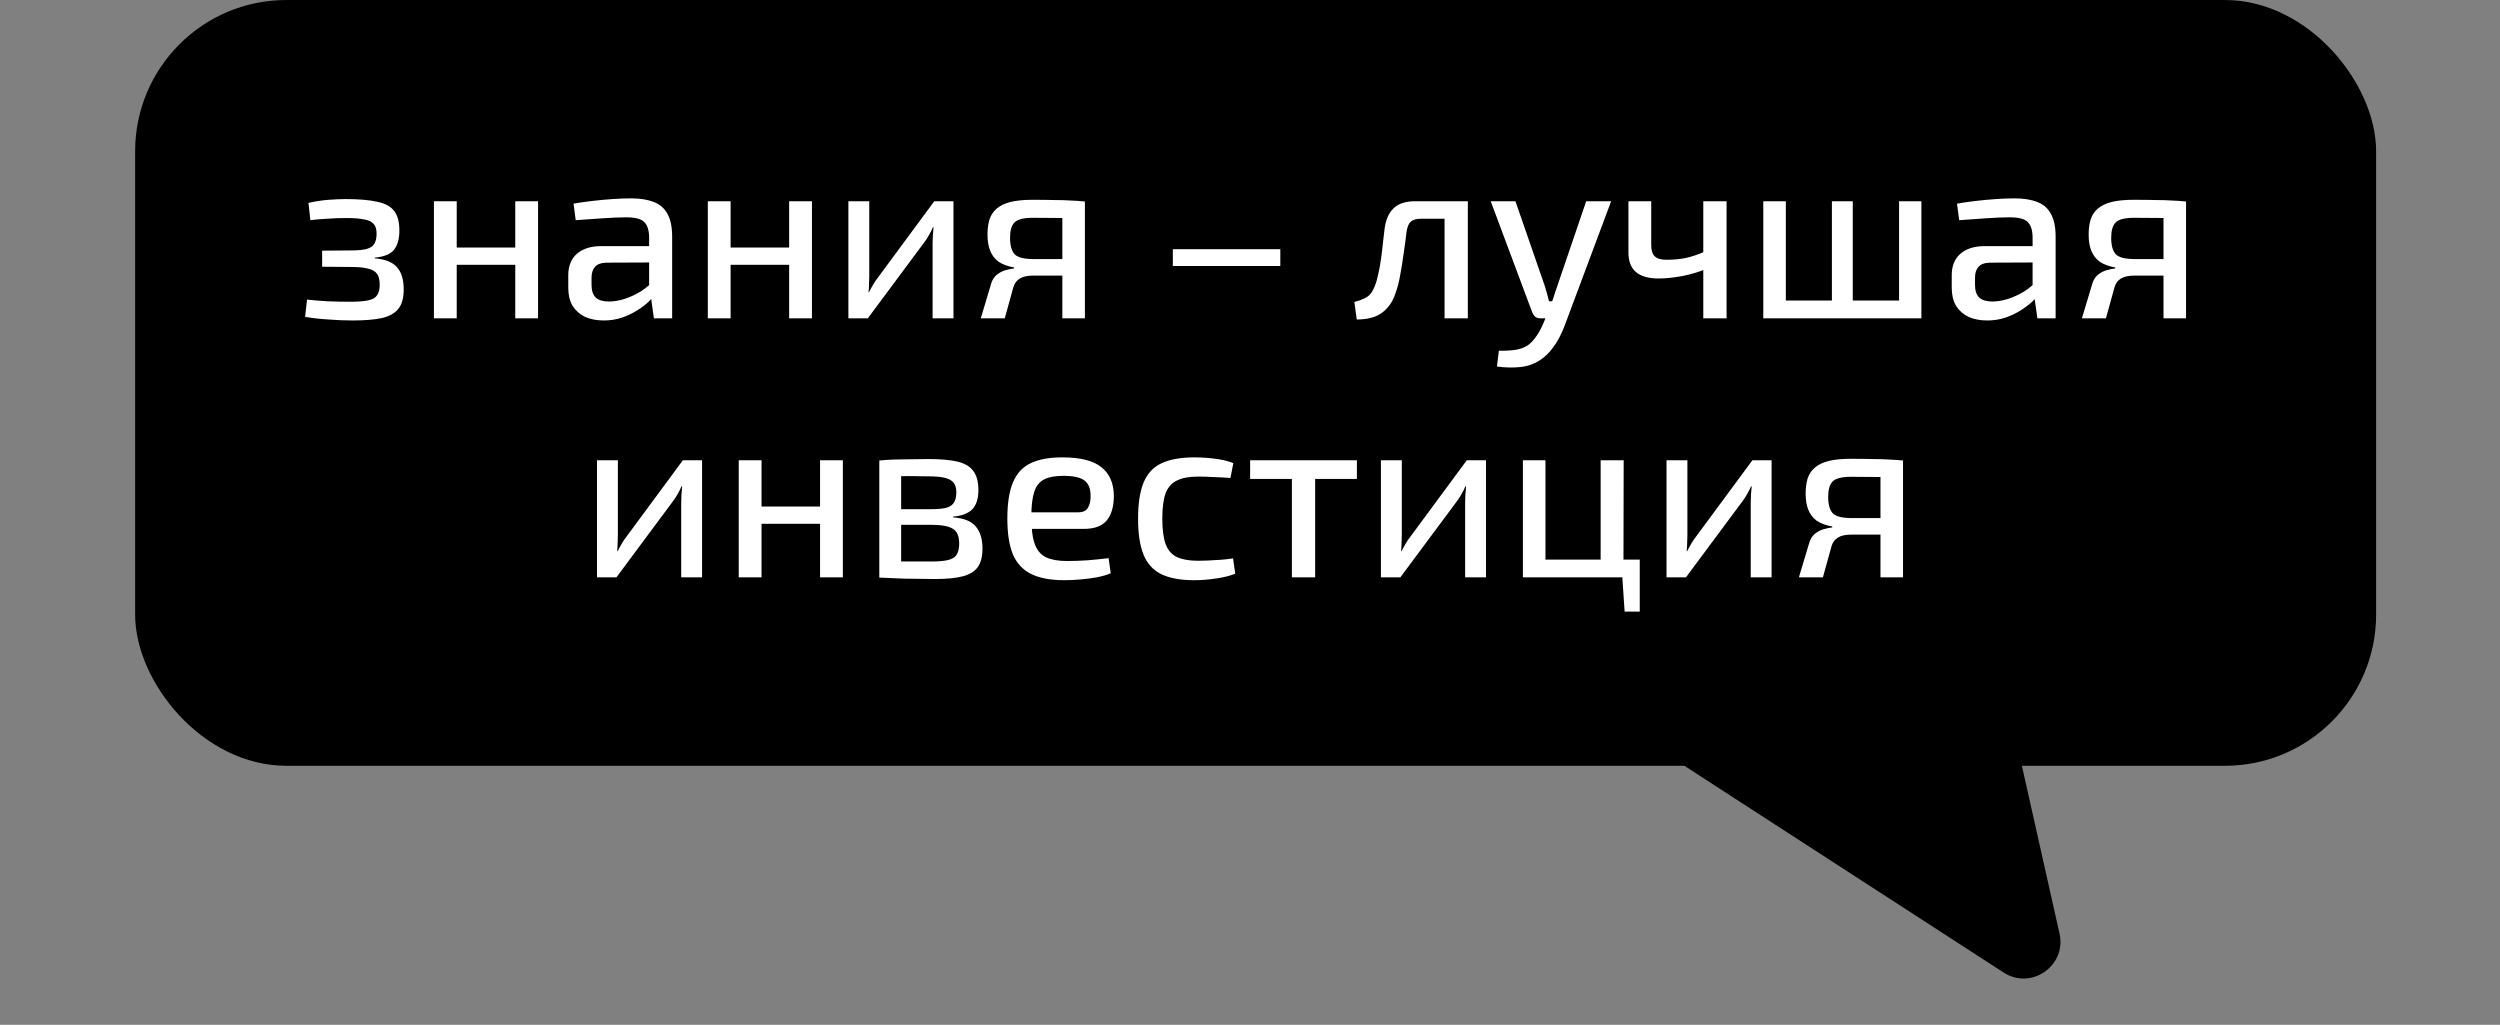 <?xml version="1.0" encoding="UTF-8"?> <svg xmlns="http://www.w3.org/2000/svg" width="222" height="91" viewBox="0 0 222 91" fill="none"><rect x="0" y="0" width="222" height="91" fill="#808080" stroke="none"/><path d="M168.324 37.693C170.235 36.53 172.723 37.587 173.213 39.77L182.885 82.9C183.526 85.757 180.377 87.951 177.919 86.359L138.896 61.089C136.873 59.779 136.915 56.805 138.973 55.553L168.324 37.693Z" fill="black"></path><rect x="211" y="68.001" width="199" height="68" rx="13.43" transform="rotate(-180 211 68.001)" fill="black"></rect><path d="M30.693 17.678C31.858 17.678 32.788 17.757 33.484 17.913C34.18 18.055 34.684 18.325 34.997 18.722C35.309 19.12 35.465 19.702 35.465 20.469C35.465 21.222 35.302 21.797 34.975 22.195C34.663 22.578 34.095 22.806 33.271 22.877V22.941C34.194 23.012 34.855 23.274 35.252 23.729C35.65 24.169 35.849 24.829 35.849 25.71C35.849 26.449 35.693 27.017 35.38 27.414C35.068 27.812 34.578 28.089 33.91 28.245C33.243 28.387 32.376 28.458 31.311 28.458C30.644 28.458 29.941 28.43 29.202 28.373C28.478 28.331 27.775 28.252 27.093 28.139L27.263 26.605C27.775 26.662 28.385 26.711 29.096 26.754C29.806 26.782 30.494 26.797 31.162 26.797C32.156 26.797 32.831 26.697 33.186 26.498C33.541 26.285 33.718 25.881 33.718 25.284C33.718 24.858 33.64 24.538 33.484 24.325C33.328 24.098 33.065 23.942 32.696 23.857C32.327 23.757 31.829 23.707 31.205 23.707L28.605 23.686V22.259L31.183 22.238C31.766 22.238 32.22 22.195 32.547 22.11C32.873 22.024 33.101 21.875 33.228 21.662C33.37 21.449 33.441 21.144 33.441 20.746C33.441 20.363 33.356 20.079 33.186 19.894C33.03 19.695 32.753 19.56 32.355 19.489C31.972 19.404 31.432 19.361 30.736 19.361C30.168 19.361 29.6 19.383 29.032 19.425C28.463 19.454 27.974 19.496 27.562 19.553L27.391 18.019C28.002 17.877 28.598 17.785 29.181 17.742C29.763 17.7 30.267 17.678 30.693 17.678ZM40.557 17.87V28.267H38.533V17.87H40.557ZM45.947 21.982V23.516H40.429V21.982H45.947ZM47.779 17.87V28.267H45.755V17.87H47.779ZM56.044 17.615C56.839 17.615 57.507 17.721 58.046 17.934C58.586 18.133 58.991 18.481 59.261 18.978C59.545 19.475 59.687 20.157 59.687 21.023V28.267H58.068L57.748 26.008L57.642 25.753V21.023C57.627 20.413 57.478 19.972 57.194 19.702C56.924 19.433 56.392 19.298 55.596 19.298C55.043 19.298 54.354 19.326 53.53 19.383C52.72 19.44 51.918 19.496 51.123 19.553L50.931 18.083C51.414 17.998 51.953 17.92 52.55 17.849C53.147 17.778 53.75 17.721 54.361 17.678C54.972 17.636 55.533 17.615 56.044 17.615ZM58.749 21.854L58.728 23.303L53.849 23.324C53.367 23.338 53.026 23.466 52.827 23.707C52.628 23.935 52.529 24.254 52.529 24.666V25.305C52.529 25.817 52.657 26.193 52.912 26.434C53.168 26.662 53.558 26.775 54.084 26.775C54.482 26.775 54.922 26.704 55.405 26.562C55.902 26.406 56.399 26.179 56.896 25.881C57.393 25.568 57.84 25.177 58.238 24.709V26.051C58.11 26.25 57.904 26.491 57.62 26.775C57.336 27.045 56.988 27.308 56.577 27.564C56.179 27.819 55.731 28.032 55.234 28.203C54.737 28.373 54.197 28.458 53.615 28.458C52.99 28.458 52.436 28.352 51.953 28.139C51.485 27.912 51.115 27.585 50.846 27.159C50.59 26.718 50.462 26.186 50.462 25.561V24.432C50.462 23.622 50.718 22.99 51.229 22.536C51.755 22.081 52.479 21.854 53.402 21.854H58.749ZM64.878 17.87V28.267H62.854V17.87H64.878ZM70.268 21.982V23.516H64.75V21.982H70.268ZM72.1 17.87V28.267H70.076V17.87H72.1ZM84.668 17.87V28.267H82.815V21.641C82.815 21.4 82.822 21.165 82.836 20.938C82.85 20.711 82.871 20.462 82.9 20.192H82.836C82.751 20.405 82.637 20.633 82.495 20.874C82.367 21.101 82.239 21.3 82.112 21.471L77.062 28.267H75.337V17.87H77.19V24.517C77.19 24.744 77.183 24.972 77.169 25.199C77.169 25.426 77.155 25.675 77.126 25.945H77.169C77.283 25.717 77.403 25.497 77.531 25.284C77.659 25.057 77.787 24.865 77.915 24.709L82.964 17.87H84.668ZM91.673 17.742C92.469 17.742 93.129 17.75 93.655 17.764C94.18 17.764 94.649 17.778 95.061 17.806C95.472 17.82 95.899 17.849 96.339 17.892L96.083 19.425C95.941 19.397 95.472 19.376 94.677 19.361C93.896 19.347 92.909 19.34 91.716 19.34C90.892 19.34 90.345 19.482 90.076 19.766C89.82 20.036 89.692 20.483 89.692 21.108C89.692 21.79 89.827 22.28 90.097 22.578C90.381 22.863 90.942 23.005 91.78 23.005H96.105L96.147 24.453C95.977 24.453 95.707 24.46 95.338 24.474C94.968 24.474 94.485 24.474 93.889 24.474C93.292 24.474 92.568 24.474 91.716 24.474C91.233 24.474 90.85 24.56 90.566 24.73C90.281 24.901 90.09 25.156 89.99 25.497L89.223 28.267H87.093L88.03 25.135C88.13 24.837 88.286 24.595 88.499 24.411C88.726 24.226 88.975 24.091 89.245 24.006C89.529 23.921 89.799 23.864 90.054 23.835V23.75C89.486 23.651 89.025 23.48 88.669 23.239C88.329 22.983 88.08 22.657 87.924 22.259C87.767 21.861 87.689 21.392 87.689 20.853C87.689 20.341 87.746 19.894 87.86 19.511C87.988 19.113 88.201 18.786 88.499 18.531C88.811 18.261 89.223 18.062 89.735 17.934C90.26 17.806 90.906 17.742 91.673 17.742ZM96.339 17.892V28.267H94.336V17.892H96.339ZM113.692 22.131V23.622H104.148V22.131H113.692ZM130.067 17.87V19.425H126.19C125.764 19.425 125.451 19.518 125.252 19.702C125.068 19.887 124.947 20.214 124.89 20.682C124.819 21.293 124.734 21.925 124.634 22.578C124.549 23.218 124.45 23.835 124.336 24.432C124.237 25.014 124.102 25.54 123.931 26.008C123.761 26.548 123.512 26.995 123.186 27.351C122.873 27.706 122.49 27.968 122.035 28.139C121.581 28.295 121.062 28.373 120.48 28.373L120.267 26.818C120.636 26.718 120.935 26.612 121.162 26.498C121.403 26.385 121.588 26.243 121.716 26.072C121.858 25.888 121.978 25.668 122.078 25.412C122.206 25.099 122.312 24.73 122.397 24.304C122.497 23.878 122.575 23.438 122.632 22.983C122.703 22.515 122.76 22.053 122.802 21.598C122.859 21.13 122.909 20.704 122.951 20.32C123.051 19.525 123.314 18.921 123.74 18.509C124.166 18.083 124.812 17.87 125.678 17.87H130.067ZM130.344 17.87V28.267H128.277V17.87H130.344ZM143.07 17.87L139.001 28.757C138.873 29.126 138.71 29.502 138.511 29.886C138.312 30.283 138.071 30.66 137.787 31.015C137.517 31.37 137.197 31.675 136.828 31.931C136.288 32.3 135.685 32.52 135.017 32.591C134.364 32.662 133.668 32.648 132.929 32.549L133.1 31.143C133.583 31.157 134.044 31.136 134.485 31.079C134.925 31.022 135.315 30.887 135.656 30.674C135.955 30.461 136.224 30.17 136.466 29.8C136.707 29.445 136.913 29.055 137.084 28.629L137.616 27.372C137.73 27.074 137.843 26.747 137.957 26.392C138.071 26.023 138.177 25.703 138.277 25.433L140.854 17.87H143.07ZM134.57 17.87L137.19 25.433C137.261 25.646 137.325 25.866 137.382 26.094C137.439 26.307 137.496 26.527 137.552 26.754H138.064L137.361 28.267H136.807C136.622 28.267 136.466 28.224 136.338 28.139C136.224 28.039 136.132 27.904 136.061 27.734L132.375 17.87H134.57ZM146.629 17.87V21.747C146.629 22.23 146.736 22.571 146.949 22.77C147.162 22.969 147.51 23.068 147.993 23.068C148.561 23.068 149.115 23.019 149.654 22.919C150.194 22.806 150.805 22.6 151.487 22.302L151.678 23.814C150.94 24.127 150.173 24.361 149.377 24.517C148.582 24.659 147.886 24.73 147.29 24.73C146.395 24.73 145.72 24.538 145.266 24.155C144.825 23.771 144.605 23.189 144.605 22.408V17.87H146.629ZM153.319 17.87V28.267H151.252V17.87H153.319ZM158.582 17.87V28.267H156.58V17.87H158.582ZM169.17 26.69V28.267H158.433V26.69H169.17ZM164.526 17.87V28.267H162.673V17.87H164.526ZM170.619 17.87V28.267H168.638V17.87H170.619ZM178.896 17.615C179.691 17.615 180.359 17.721 180.899 17.934C181.438 18.133 181.843 18.481 182.113 18.978C182.397 19.475 182.539 20.157 182.539 21.023V28.267H180.92L180.6 26.008L180.494 25.753V21.023C180.48 20.413 180.331 19.972 180.047 19.702C179.777 19.433 179.244 19.298 178.449 19.298C177.895 19.298 177.206 19.326 176.382 19.383C175.573 19.44 174.77 19.496 173.975 19.553L173.783 18.083C174.266 17.998 174.806 17.92 175.402 17.849C175.999 17.778 176.602 17.721 177.213 17.678C177.824 17.636 178.385 17.615 178.896 17.615ZM181.602 21.854L181.58 23.303L176.702 23.324C176.219 23.338 175.878 23.466 175.679 23.707C175.48 23.935 175.381 24.254 175.381 24.666V25.305C175.381 25.817 175.509 26.193 175.764 26.434C176.02 26.662 176.411 26.775 176.936 26.775C177.334 26.775 177.774 26.704 178.257 26.562C178.754 26.406 179.251 26.179 179.748 25.881C180.245 25.568 180.693 25.177 181.09 24.709V26.051C180.963 26.25 180.757 26.491 180.473 26.775C180.189 27.045 179.841 27.308 179.429 27.564C179.031 27.819 178.584 28.032 178.087 28.203C177.589 28.373 177.05 28.458 176.467 28.458C175.842 28.458 175.289 28.352 174.806 28.139C174.337 27.912 173.968 27.585 173.698 27.159C173.442 26.718 173.314 26.186 173.314 25.561V24.432C173.314 23.622 173.57 22.99 174.081 22.536C174.607 22.081 175.331 21.854 176.254 21.854H181.602ZM189.456 17.742C190.251 17.742 190.912 17.75 191.437 17.764C191.963 17.764 192.431 17.778 192.843 17.806C193.255 17.82 193.681 17.849 194.121 17.892L193.866 19.425C193.724 19.397 193.255 19.376 192.46 19.361C191.678 19.347 190.691 19.34 189.498 19.34C188.675 19.34 188.128 19.482 187.858 19.766C187.602 20.036 187.474 20.483 187.474 21.108C187.474 21.79 187.609 22.28 187.879 22.578C188.163 22.863 188.724 23.005 189.562 23.005H193.887L193.93 24.453C193.759 24.453 193.489 24.46 193.12 24.474C192.751 24.474 192.268 24.474 191.671 24.474C191.075 24.474 190.351 24.474 189.498 24.474C189.015 24.474 188.632 24.56 188.348 24.73C188.064 24.901 187.872 25.156 187.773 25.497L187.006 28.267H184.875L185.813 25.135C185.912 24.837 186.068 24.595 186.281 24.411C186.509 24.226 186.757 24.091 187.027 24.006C187.311 23.921 187.581 23.864 187.837 23.835V23.75C187.269 23.651 186.807 23.48 186.452 23.239C186.111 22.983 185.862 22.657 185.706 22.259C185.55 21.861 185.472 21.392 185.472 20.853C185.472 20.341 185.529 19.894 185.642 19.511C185.77 19.113 185.983 18.786 186.281 18.531C186.594 18.261 187.006 18.062 187.517 17.934C188.043 17.806 188.689 17.742 189.456 17.742ZM194.121 17.892V28.267H192.119V17.892H194.121ZM62.344 40.87V51.267H60.491V44.641C60.491 44.4 60.498 44.165 60.512 43.938C60.527 43.711 60.548 43.462 60.576 43.192H60.512C60.427 43.405 60.314 43.633 60.172 43.874C60.044 44.101 59.916 44.3 59.788 44.471L54.739 51.267H53.013V40.87H54.867V47.517C54.867 47.744 54.86 47.972 54.846 48.199C54.846 48.426 54.831 48.675 54.803 48.944H54.846C54.959 48.717 55.08 48.497 55.208 48.284C55.336 48.057 55.463 47.865 55.591 47.709L60.64 40.87H62.344ZM67.624 40.87V51.267H65.6V40.87H67.624ZM73.014 44.982V46.516H67.496V44.982H73.014ZM74.846 40.87V51.267H72.822V40.87H74.846ZM82.451 40.764C83.544 40.764 84.41 40.842 85.05 40.998C85.689 41.154 86.15 41.431 86.434 41.829C86.733 42.227 86.882 42.795 86.882 43.533C86.882 44.272 86.704 44.833 86.349 45.216C85.994 45.586 85.419 45.806 84.624 45.877V45.941C85.589 46.012 86.264 46.281 86.647 46.75C87.045 47.219 87.244 47.872 87.244 48.71C87.244 49.42 87.102 49.974 86.818 50.372C86.534 50.755 86.086 51.025 85.476 51.181C84.865 51.338 84.055 51.416 83.047 51.416C82.294 51.416 81.634 51.409 81.066 51.394C80.512 51.394 80.001 51.38 79.532 51.352C79.077 51.338 78.594 51.316 78.083 51.288L78.339 49.818C78.623 49.832 79.155 49.846 79.937 49.861C80.732 49.861 81.662 49.861 82.727 49.861C83.338 49.861 83.821 49.818 84.176 49.733C84.545 49.648 84.801 49.491 84.943 49.264C85.099 49.023 85.177 48.689 85.177 48.263C85.177 47.624 84.993 47.19 84.624 46.963C84.254 46.722 83.594 46.601 82.642 46.601H78.317V45.216H82.642C83.196 45.216 83.636 45.181 83.963 45.11C84.304 45.025 84.545 44.875 84.687 44.662C84.844 44.435 84.922 44.123 84.922 43.725C84.922 43.342 84.837 43.05 84.666 42.852C84.51 42.653 84.247 42.511 83.878 42.425C83.509 42.34 83.011 42.298 82.386 42.298C81.747 42.283 81.179 42.276 80.682 42.276C80.185 42.276 79.745 42.283 79.361 42.298C78.978 42.298 78.637 42.312 78.339 42.34L78.083 40.892C78.538 40.849 78.971 40.821 79.383 40.806C79.794 40.792 80.242 40.785 80.725 40.785C81.222 40.771 81.797 40.764 82.451 40.764ZM80.022 40.892V51.288H78.083V40.892H80.022ZM94.331 40.615C95.935 40.615 97.093 40.906 97.803 41.488C98.527 42.056 98.897 42.901 98.911 44.023C98.911 44.961 98.705 45.685 98.293 46.196C97.881 46.708 97.207 46.963 96.269 46.963H90.24V45.493H95.737C96.191 45.493 96.489 45.344 96.631 45.046C96.788 44.748 96.859 44.407 96.844 44.023C96.844 43.384 96.66 42.93 96.29 42.66C95.935 42.39 95.311 42.255 94.416 42.255C93.691 42.255 93.123 42.361 92.711 42.575C92.299 42.788 92.008 43.157 91.838 43.682C91.668 44.208 91.582 44.946 91.582 45.898C91.582 46.963 91.689 47.78 91.902 48.348C92.115 48.902 92.449 49.285 92.903 49.498C93.372 49.711 93.99 49.818 94.757 49.818C95.311 49.818 95.921 49.797 96.589 49.754C97.27 49.697 97.888 49.633 98.442 49.562L98.634 50.904C98.307 51.047 97.895 51.167 97.398 51.267C96.915 51.352 96.418 51.416 95.907 51.458C95.396 51.501 94.927 51.522 94.501 51.522C93.294 51.522 92.314 51.338 91.561 50.968C90.822 50.599 90.283 50.017 89.942 49.221C89.615 48.412 89.452 47.354 89.452 46.047C89.452 44.684 89.622 43.604 89.963 42.809C90.304 42.014 90.829 41.453 91.54 41.126C92.25 40.785 93.18 40.615 94.331 40.615ZM106.067 40.615C106.394 40.615 106.756 40.629 107.154 40.657C107.552 40.686 107.956 40.735 108.368 40.806C108.78 40.877 109.164 40.984 109.519 41.126L109.263 42.447C108.766 42.404 108.255 42.376 107.729 42.361C107.218 42.333 106.778 42.319 106.408 42.319C105.627 42.319 105.002 42.432 104.533 42.66C104.065 42.873 103.724 43.249 103.511 43.789C103.312 44.329 103.213 45.081 103.213 46.047C103.213 47.013 103.312 47.773 103.511 48.327C103.724 48.88 104.065 49.264 104.533 49.477C105.002 49.69 105.627 49.797 106.408 49.797C106.621 49.797 106.898 49.789 107.239 49.775C107.594 49.761 107.971 49.74 108.368 49.711C108.766 49.683 109.142 49.64 109.497 49.584L109.689 50.947C109.178 51.146 108.603 51.288 107.963 51.373C107.324 51.472 106.685 51.522 106.046 51.522C104.839 51.522 103.866 51.345 103.127 50.99C102.403 50.635 101.878 50.059 101.551 49.264C101.224 48.469 101.061 47.396 101.061 46.047C101.061 44.712 101.224 43.647 101.551 42.852C101.878 42.056 102.403 41.488 103.127 41.147C103.866 40.792 104.846 40.615 106.067 40.615ZM116.786 40.87V51.267H114.719V40.87H116.786ZM120.493 40.87V42.532H111.012V40.87H120.493ZM131.957 40.87V51.267H130.104V44.641C130.104 44.4 130.111 44.165 130.125 43.938C130.139 43.711 130.161 43.462 130.189 43.192H130.125C130.04 43.405 129.926 43.633 129.784 43.874C129.657 44.101 129.529 44.3 129.401 44.471L124.352 51.267H122.626V40.87H124.48V47.517C124.48 47.744 124.473 47.972 124.458 48.199C124.458 48.426 124.444 48.675 124.416 48.944H124.458C124.572 48.717 124.693 48.497 124.82 48.284C124.948 48.057 125.076 47.865 125.204 47.709L130.253 40.87H131.957ZM137.237 40.87V51.267H135.234V40.87H137.237ZM145.609 49.69V51.267H137.088L137.067 49.69H145.609ZM144.182 40.87L144.161 51.267H142.137V40.87H144.182ZM145.609 51.16V54.313H144.267L144.054 51.16H145.609ZM157.318 40.87V51.267H155.465V44.641C155.465 44.4 155.472 44.165 155.486 43.938C155.5 43.711 155.522 43.462 155.55 43.192H155.486C155.401 43.405 155.287 43.633 155.145 43.874C155.018 44.101 154.89 44.3 154.762 44.471L149.713 51.267H147.987V40.87H149.841V47.517C149.841 47.744 149.834 47.972 149.819 48.199C149.819 48.426 149.805 48.675 149.777 48.944H149.819C149.933 48.717 150.054 48.497 150.182 48.284C150.309 48.057 150.437 47.865 150.565 47.709L155.614 40.87H157.318ZM164.324 40.742C165.119 40.742 165.779 40.749 166.305 40.764C166.83 40.764 167.299 40.778 167.711 40.806C168.123 40.821 168.549 40.849 168.989 40.892L168.734 42.425C168.592 42.397 168.123 42.376 167.327 42.361C166.546 42.347 165.559 42.34 164.366 42.34C163.542 42.34 162.996 42.482 162.726 42.766C162.47 43.036 162.342 43.483 162.342 44.108C162.342 44.79 162.477 45.28 162.747 45.578C163.031 45.862 163.592 46.005 164.43 46.005H168.755L168.797 47.453C168.627 47.453 168.357 47.46 167.988 47.474C167.619 47.474 167.136 47.474 166.539 47.474C165.943 47.474 165.218 47.474 164.366 47.474C163.883 47.474 163.5 47.56 163.216 47.73C162.932 47.901 162.74 48.156 162.641 48.497L161.874 51.267H159.743L160.681 48.135C160.78 47.837 160.936 47.595 161.149 47.411C161.377 47.226 161.625 47.091 161.895 47.006C162.179 46.921 162.449 46.864 162.704 46.835V46.75C162.136 46.651 161.675 46.48 161.32 46.239C160.979 45.983 160.73 45.657 160.574 45.259C160.418 44.861 160.34 44.392 160.34 43.853C160.34 43.342 160.397 42.894 160.51 42.511C160.638 42.113 160.851 41.786 161.149 41.531C161.462 41.261 161.874 41.062 162.385 40.934C162.91 40.806 163.557 40.742 164.324 40.742ZM168.989 40.892V51.267H166.987V40.892H168.989Z" fill="white"></path></svg> 